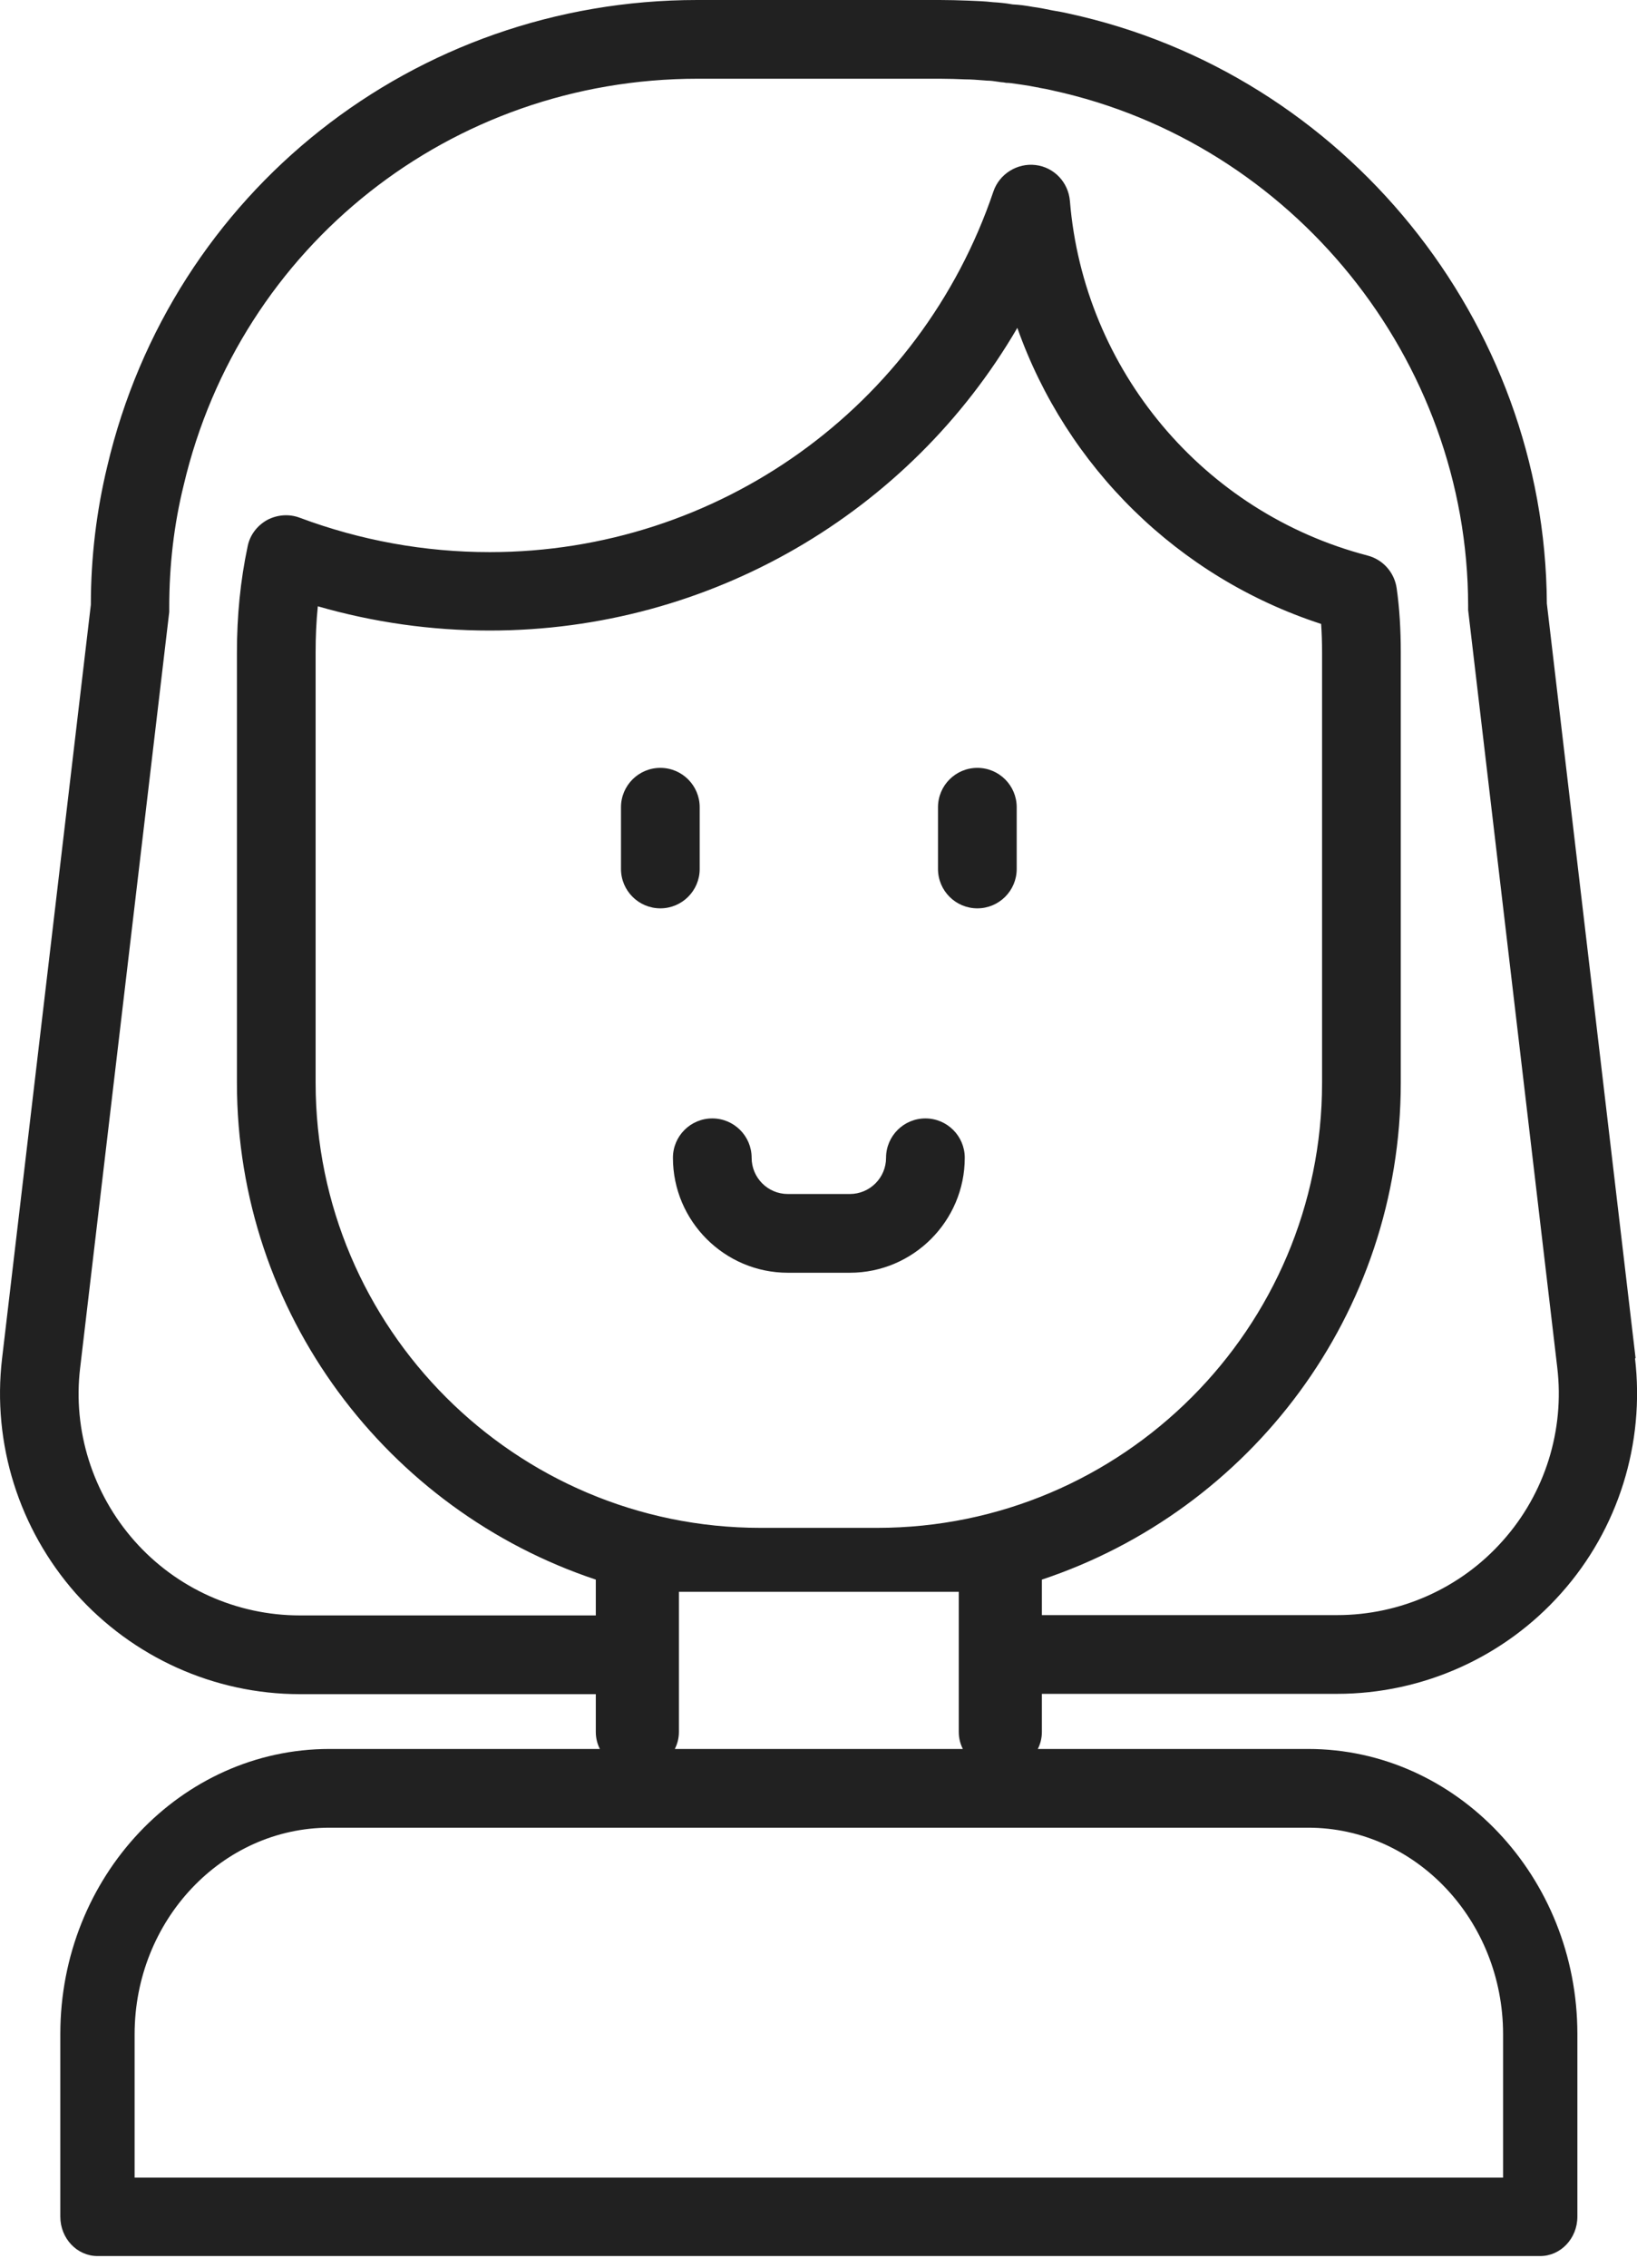 <svg width="52" height="72" viewBox="0 0 52 72" fill="none" xmlns="http://www.w3.org/2000/svg">
<path fill-rule="evenodd" clip-rule="evenodd" d="M51.956 43.13L49.136 19.16C49.086 10.2 42.716 2.33 33.946 0.43C33.776 0.39 33.606 0.36 33.426 0.33C33.196 0.28 32.976 0.24 32.816 0.22C32.596 0.18 32.386 0.15 32.166 0.14C31.946 0.1 31.726 0.08 31.546 0.07C31.286 0.04 31.026 0.03 30.756 0.02L30.728 0.019C30.438 0.009 30.156 0 29.856 0H22.146C13.166 0 5.456 6.09 3.406 14.81C3.066 16.22 2.886 17.69 2.886 19.2L0.066 43.13C-0.254 45.84 0.606 48.55 2.406 50.59C4.216 52.62 6.806 53.79 9.526 53.79H18.926V54.99C18.926 55.183 18.972 55.367 19.055 55.53H10.466C5.746 55.53 1.916 59.59 1.916 64.58V70.38C1.916 71.07 2.446 71.63 3.096 71.63H48.926C49.576 71.63 50.106 71.07 50.106 70.38V64.58C50.106 59.59 46.266 55.53 41.556 55.53H32.967C33.049 55.367 33.096 55.183 33.096 54.99V53.78H42.476C45.196 53.78 47.796 52.61 49.596 50.58C51.406 48.55 52.256 45.83 51.936 43.12L51.956 43.13ZM9.526 51.29H18.926V50.153C12.314 47.951 7.526 41.719 7.526 34.38V20.71C7.526 19.56 7.636 18.43 7.866 17.35C7.936 16.99 8.166 16.69 8.486 16.51C8.806 16.34 9.186 16.31 9.526 16.44C11.456 17.16 13.486 17.53 15.556 17.53C22.806 17.53 29.236 12.93 31.556 6.08C31.746 5.52 32.316 5.17 32.896 5.24C33.486 5.31 33.936 5.79 33.986 6.38C34.426 11.75 38.226 16.28 43.446 17.64C43.936 17.77 44.296 18.18 44.366 18.68C44.456 19.31 44.496 19.99 44.496 20.71V34.38C44.496 41.729 39.708 47.953 33.096 50.153V51.28H42.476C44.486 51.28 46.406 50.42 47.736 48.92C49.076 47.42 49.706 45.41 49.466 43.41L46.636 19.37V19.23C46.626 11.41 41.066 4.53 33.426 2.87C33.296 2.84 33.156 2.81 33.026 2.79C32.996 2.78 32.956 2.77 32.926 2.77C32.776 2.74 32.616 2.71 32.466 2.69C32.404 2.682 32.35 2.673 32.299 2.666C32.167 2.646 32.064 2.63 31.956 2.63C31.906 2.62 31.856 2.61 31.806 2.61C31.768 2.605 31.731 2.599 31.693 2.594C31.581 2.577 31.468 2.56 31.356 2.56L31.252 2.552C31.036 2.535 30.846 2.52 30.656 2.52C30.406 2.51 30.136 2.5 29.866 2.5H22.156C14.336 2.5 7.626 7.8 5.836 15.4C5.526 16.65 5.376 17.95 5.376 19.28V19.43L2.546 43.43C2.306 45.42 2.946 47.43 4.276 48.93C5.606 50.43 7.516 51.29 9.526 51.29ZM30.456 50.54H21.566V54.99C21.566 55.183 21.519 55.367 21.436 55.53H30.585C30.502 55.367 30.456 55.183 30.456 54.99V50.54ZM19.726 25.63C19.726 24.94 20.286 24.38 20.976 24.38C21.666 24.38 22.226 24.94 22.226 25.63V27.59C22.226 28.28 21.666 28.84 20.976 28.84C20.286 28.84 19.726 28.28 19.726 27.59V25.63ZM4.276 69.14H47.746V64.59C47.746 60.97 44.966 58.03 41.556 58.03H10.466C7.056 58.03 4.276 60.97 4.276 64.59V69.14ZM31.046 24.38C30.356 24.38 29.796 24.94 29.796 25.63V27.59C29.796 28.28 30.356 28.84 31.046 28.84C31.736 28.84 32.296 28.28 32.296 27.59V25.63C32.296 24.94 31.736 24.38 31.046 24.38ZM25.026 40.41H26.996C29.006 40.41 30.646 38.77 30.646 36.76C30.646 36.07 30.086 35.51 29.396 35.51C28.706 35.51 28.146 36.07 28.146 36.76C28.146 37.4 27.626 37.91 26.996 37.91H25.026C24.386 37.91 23.876 37.39 23.876 36.76C23.876 36.07 23.316 35.51 22.626 35.51C21.936 35.51 21.376 36.07 21.376 36.76C21.376 38.77 23.016 40.41 25.026 40.41ZM24.156 48.51H27.866C35.656 48.51 41.996 42.17 41.996 34.38V20.71C41.996 20.4 41.986 20.1 41.966 19.81C37.416 18.33 33.876 14.82 32.316 10.41C28.896 16.28 22.556 20.02 15.556 20.02C13.696 20.02 11.866 19.76 10.096 19.25C10.046 19.73 10.026 20.22 10.026 20.71V34.38C10.026 42.17 16.366 48.51 24.156 48.51Z" fill="black" fill-opacity="0.87"/>
</svg>
